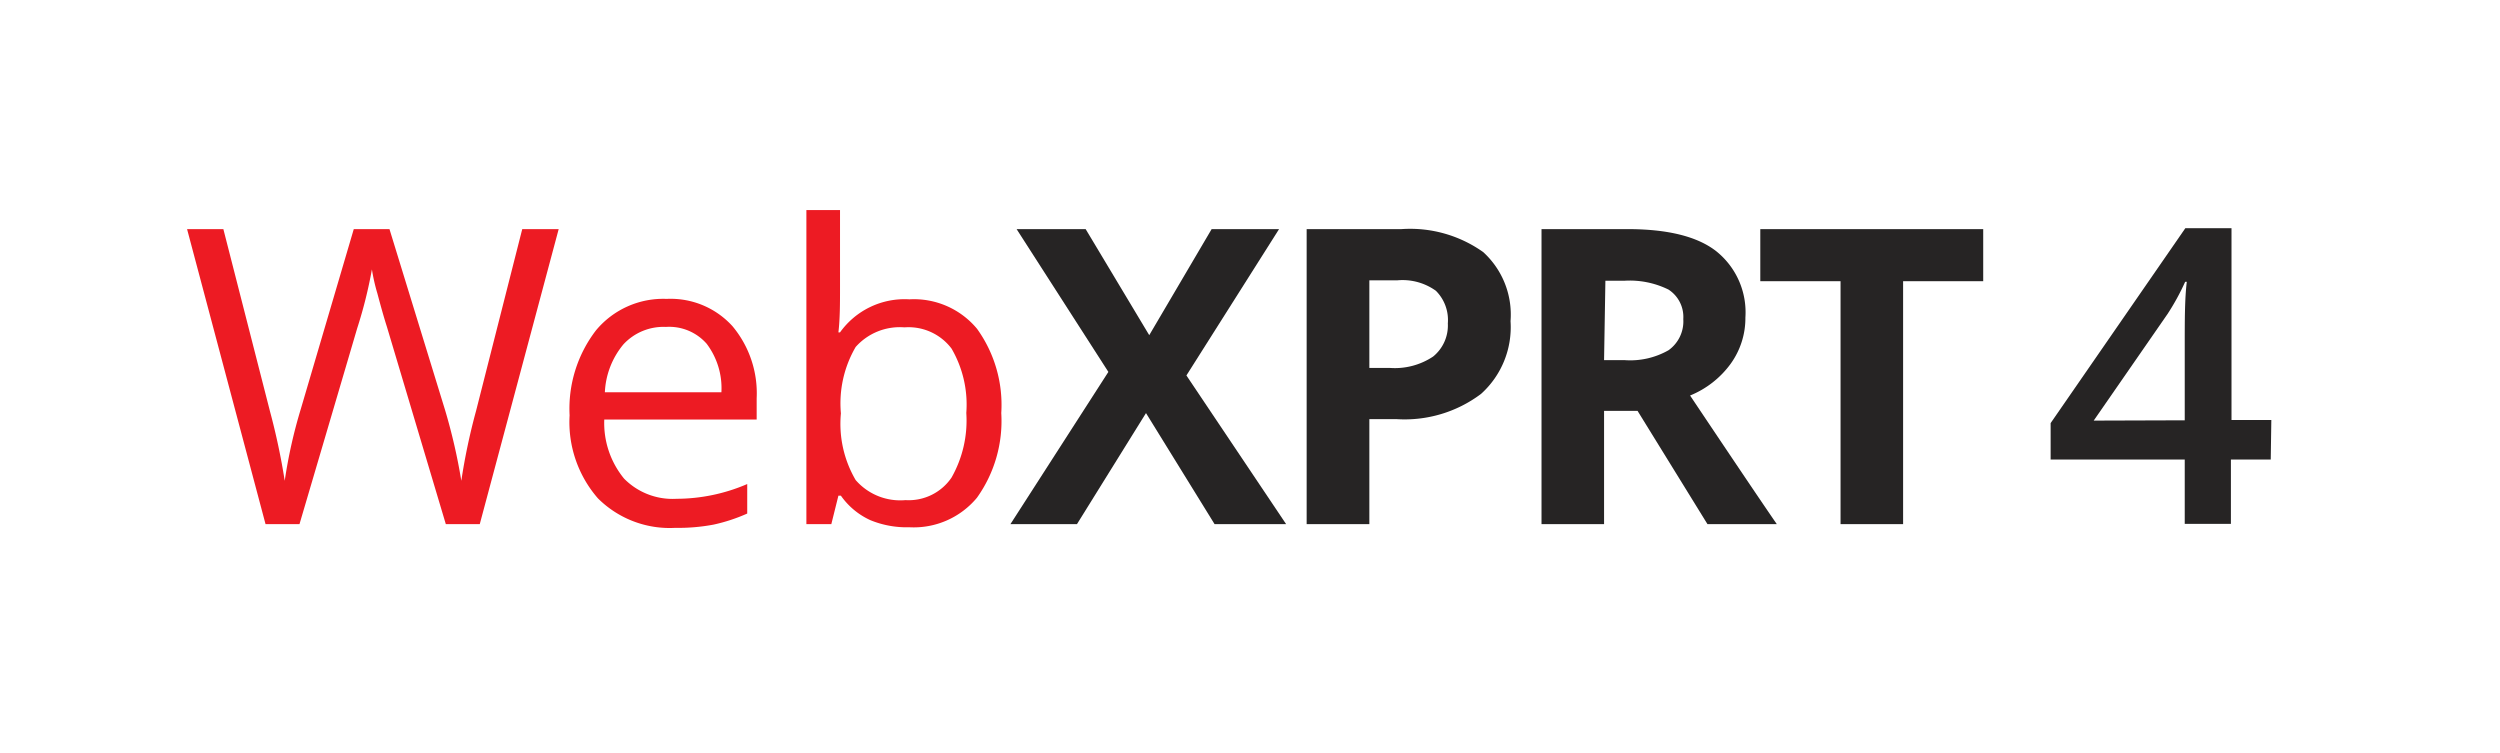 <svg id="WebXPRT" xmlns="http://www.w3.org/2000/svg" viewBox="0 0 169.46 51.07"><defs><style>.cls-1{fill:none;}.cls-2{fill:#ed1b23;}.cls-3{fill:#262424;}</style></defs><title>WebXPRT-4-logo-</title><rect class="cls-1" width="169.46" height="51.07"/><path class="cls-2" d="M32.52,35.53h-2.3l-4-13.4c-.19-.59-.4-1.34-.64-2.24a12.35,12.35,0,0,1-.37-1.63,30.47,30.47,0,0,1-1,4L20.3,35.53H18l-5.32-20h2.46L18.3,27.88a44.86,44.86,0,0,1,1,4.71,33.45,33.45,0,0,1,1.1-4.9l3.58-12.16H26.4L30.17,27.8a38.37,38.37,0,0,1,1.1,4.79,41,41,0,0,1,1-4.74L35.4,15.53h2.47Z"/><path class="cls-2" d="M51.29,27a7.09,7.09,0,0,0-1.64-4.89,5.66,5.66,0,0,0-4.46-1.85,5.93,5.93,0,0,0-4.79,2.13,8.72,8.72,0,0,0-1.79,5.76,7.86,7.86,0,0,0,1.92,5.63,6.89,6.89,0,0,0,5.25,2,12.83,12.83,0,0,0,2.59-.22,11.65,11.65,0,0,0,2.28-.75v-2a12.15,12.15,0,0,1-4.79,1,4.61,4.61,0,0,1-3.56-1.37,5.94,5.94,0,0,1-1.34-4H51.29ZM41,26.59a5.46,5.46,0,0,1,1.26-3.25,3.7,3.7,0,0,1,2.88-1.18A3.38,3.38,0,0,1,47.9,23.3a5,5,0,0,1,1,3.29Z"/><path class="cls-2" d="M61.64,20.29a5.56,5.56,0,0,1,4.59,2A8.83,8.83,0,0,1,67.87,28a8.94,8.94,0,0,1-1.65,5.74,5.57,5.57,0,0,1-4.58,2A6.47,6.47,0,0,1,59,35.26a4.94,4.94,0,0,1-2-1.66h-.17l-.48,1.93H54.66V14.24h2.28v5.17c0,1.16,0,2.2-.11,3.12h.11A5.38,5.38,0,0,1,61.64,20.29Zm-.33,1.9A4,4,0,0,0,58,23.52a7.58,7.58,0,0,0-1,4.5A7.54,7.54,0,0,0,58,32.54a4,4,0,0,0,3.38,1.36,3.51,3.51,0,0,0,3.12-1.53,7.84,7.84,0,0,0,1-4.38,7.54,7.54,0,0,0-1-4.36A3.65,3.65,0,0,0,61.31,22.19Z"/><path class="cls-3" d="M87.18,35.53H82.33L77.68,28,73,35.53H68.49l6.64-10.32-6.22-9.68h4.68l4.31,7.19,4.23-7.19H86.7l-6.28,9.92Z"/><path class="cls-3" d="M102.39,21.77a6.08,6.08,0,0,1-2,4.93,8.61,8.61,0,0,1-5.74,1.71H92.82v7.12H88.57v-20H95a8.55,8.55,0,0,1,5.54,1.56A5.73,5.73,0,0,1,102.39,21.77Zm-9.57,3.17h1.39a4.68,4.68,0,0,0,2.93-.77,2.71,2.71,0,0,0,1-2.25,2.8,2.8,0,0,0-.81-2.21A3.87,3.87,0,0,0,94.74,19H92.82Z"/><path class="cls-3" d="M108.73,27.85v7.68h-4.24v-20h5.82q4.08,0,6,1.48a5.3,5.3,0,0,1,2,4.51,5.29,5.29,0,0,1-1,3.14,6.38,6.38,0,0,1-2.75,2.15q4.52,6.75,5.88,8.72h-4.7L111,27.85Zm0-3.44h1.37a5.24,5.24,0,0,0,3-.67,2.4,2.4,0,0,0,1-2.11,2.21,2.21,0,0,0-1-2,5.94,5.94,0,0,0-3-.6h-1.28Z"/><path class="cls-3" d="M129,35.53h-4.24V19.06h-5.44V15.53h15.11v3.53H129Z"/><path class="cls-3" d="M153.92,31.15h-2.7v4.36h-3.13V31.15H139V28.68l9.13-13.21h3.13v13h2.7Zm-5.83-2.66v-5c0-1.79,0-3.25.14-4.39h-.11a15.9,15.9,0,0,1-1.2,2.19l-5,7.22Z"/></svg>